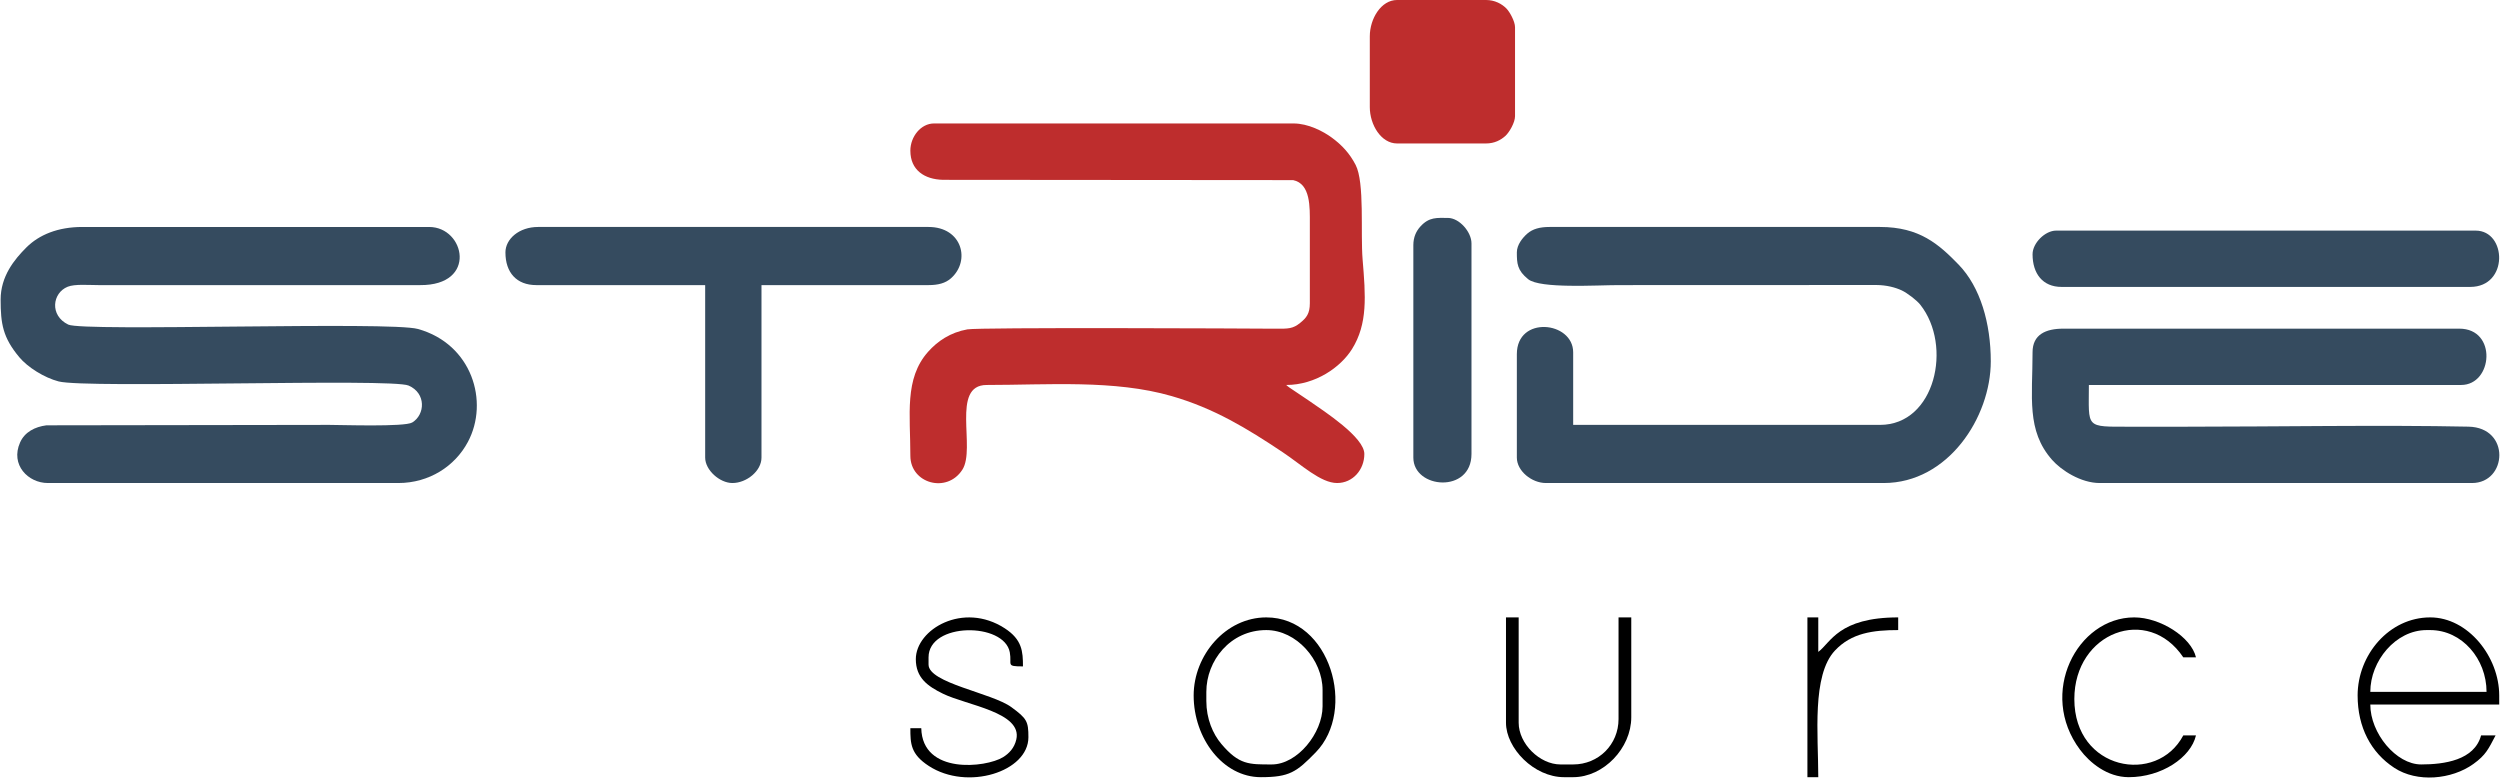 <?xml version="1.0" encoding="UTF-8"?>
<!DOCTYPE svg PUBLIC "-//W3C//DTD SVG 1.1//EN" "http://www.w3.org/Graphics/SVG/1.1/DTD/svg11.dtd">
<!-- Creator: CorelDRAW 2020 (64-Bit) -->
<svg xmlns="http://www.w3.org/2000/svg" xml:space="preserve" width="627px" height="195px" version="1.1" style="shape-rendering:geometricPrecision; text-rendering:geometricPrecision; image-rendering:optimizeQuality; fill-rule:evenodd; clip-rule:evenodd"
viewBox="0 0 522.17 162.48"
 xmlns:xlink="http://www.w3.org/1999/xlink"
 xmlns:xodm="http://www.corel.com/coreldraw/odm/2003">
 <defs>
  <style type="text/css">
   <![CDATA[
    .fil2 {fill:black}
    .fil0 {fill:#354B5F}
    .fil1 {fill:#BE2D2D}
   ]]>
  </style>
 </defs>
 <g id="Layer_x0020_1">
  <g id="_3044928936736">
   <path class="fil0" d="M0 62.61c0,5.06 0.46,7.92 3.9,12.04 1.75,2.1 5.22,4.28 8.22,5.06 5.87,1.52 69.49,-0.71 73.13,0.86 3.71,1.6 3.47,6.08 0.76,7.72 -1.59,0.96 -14.9,0.5 -17.33,0.5l-59.11 0.09c-2.39,0.31 -4.54,1.39 -5.51,3.59 -2.07,4.67 1.69,8.47 5.81,8.47l73.23 0c6.44,0 11.84,-3.5 14.55,-8.6 4.47,-8.39 0.86,-20.43 -10.43,-23.59 -5.86,-1.65 -69.94,0.6 -73.09,-0.92 -3.95,-1.91 -3.32,-6.62 -0.12,-7.91 1.49,-0.6 4.38,-0.34 6.48,-0.34l67.17 0c12.05,0.09 9.37,-12.15 1.89,-12.15l-72.47 0c-5.13,0 -9.04,1.64 -11.68,4.26 -2.55,2.54 -5.4,6.05 -5.4,10.92z"/>
   <path class="fil1" d="M190.11 31.5c0,4.03 2.93,5.99 6.82,6.08l73.17 0.06c3.68,0.76 3.49,5.73 3.49,9.03l0 16.7c0,2.17 -0.72,3.05 -1.99,4.08 -1.54,1.27 -2.52,1.26 -5.21,1.24 -6.18,-0.05 -61.88,-0.31 -64.37,0.14 -3.57,0.64 -6.24,2.47 -8.21,4.69 -4.99,5.62 -3.7,13.11 -3.7,21.73 0,5.79 7.65,7.94 10.87,2.9 2.86,-4.46 -2.45,-17.7 5.07,-17.7 12.69,0 26.72,-1.14 38.66,2.32 8.84,2.55 15.67,6.7 23.19,11.72 3.95,2.63 7.96,6.45 11.39,6.45 3.29,0 5.69,-2.79 5.69,-6.07 0,-3.49 -8.29,-8.86 -11.61,-11.16l-4.09 -2.75c-0.69,-0.53 -0.26,-0.2 -0.62,-0.51 6.11,0 11.38,-3.71 13.75,-7.51 3.3,-5.3 2.84,-11.06 2.21,-18.7 -0.46,-5.58 0.45,-16.08 -1.46,-19.78 -1.26,-2.42 -2.84,-4.12 -4.95,-5.68 -1.83,-1.35 -4.96,-2.98 -8.03,-2.98l-75.13 0c-2.74,0 -4.94,2.76 -4.94,5.7z"/>
   <path class="fil0" d="M316.85 52.75c0,2.31 0.08,3.76 2.37,5.6 2.5,2.01 14.38,1.23 18.88,1.23l53.9 -0.02c2.1,0.02 3.92,0.49 5.31,1.14 1.09,0.51 3.11,2.04 3.85,2.98 6.79,8.57 3.12,25.11 -8.41,25.11l-64.13 0 0 -15.17c0,-6.48 -11.77,-7.74 -11.77,0.38l0 21.63c0,2.79 3.11,5.31 6.07,5.31l70.59 0c13.45,0 22.38,-13.74 22.38,-25.43 0,-7.91 -2.17,-15.52 -6.72,-20.21 -4.13,-4.25 -8.17,-7.87 -16.42,-7.87l-69.07 0c-2.01,0 -3.52,0.4 -4.67,1.41 -0.94,0.83 -2.16,2.3 -2.16,3.91z"/>
   <path class="fil0" d="M424.62 73.62c0,9.35 -1.32,16.36 4.08,22.48 1.92,2.18 6.01,4.84 9.96,4.84l77.79 0c7.37,0 8.12,-11.6 -0.74,-11.78 -18.04,-0.38 -40.33,0.01 -58.83,0.01 -3.93,0 -7.85,0 -11.77,0 -9.63,0 -8.72,0.4 -8.72,-8.72l77.79 0c6.64,0 7.59,-11.77 -0.38,-11.77l-82.73 0c-3.68,0 -6.45,1.21 -6.45,4.94z"/>
   <path class="fil0" d="M105.49 52.75c0,4.2 2.32,6.83 6.45,6.83l35.29 0 0 36.05c0,2.6 3.03,5.31 5.69,5.31 2.97,0 6.08,-2.52 6.08,-5.31l0 -36.05 34.91 0c2.01,0 3.52,-0.4 4.67,-1.41 4.18,-3.68 2.35,-10.74 -4.67,-10.74l-81.59 0c-3.99,0 -6.83,2.52 -6.83,5.32z"/>
   <path class="fil0" d="M424.62 53.13c0,4.03 2.1,6.83 6.07,6.83l85.38 0c8.09,0 7.67,-11.77 1.14,-11.77l-87.66 0c-2.32,0 -4.93,2.61 -4.93,4.94z"/>
   <path class="fil1" d="M286.12 7.59l0 14.8c0,3.67 2.36,7.59 5.69,7.59l18.59 0c1.78,0 3.1,-0.71 4.09,-1.61 0.77,-0.71 1.98,-2.75 1.98,-4.08l0 -18.6c0,-1.22 -1.11,-3.21 -1.79,-3.9 -0.96,-0.98 -2.44,-1.79 -4.28,-1.79l-18.59 0c-3.33,0 -5.69,3.92 -5.69,7.59z"/>
   <path class="fil0" d="M295.22 51.23l0 44.4c0,6.54 12.15,7.57 12.15,-0.76l0 -44.02c0,-2.37 -2.54,-5.31 -4.94,-5.31 -2.26,0 -3.9,-0.25 -5.76,1.82 -0.84,0.93 -1.45,2.18 -1.45,3.87z"/>
   <path class="fil2" d="M506.97 131.67l0.75 0c6.66,0 11.77,6.06 11.77,12.91l-24.29 0c0,-6.44 5.28,-12.91 11.77,-12.91zm-14.42 13.67c0,6.64 2.78,11.92 7.65,15.11 4.77,3.14 11.99,2.46 16.53,-0.79 2.64,-1.89 3.16,-3.16 4.65,-5.98l-3.03 0c-1.39,5.19 -7.7,6.07 -12.52,6.07 -5.25,0 -10.63,-6.53 -10.63,-12.52l26.94 0 0 -1.89c0,-8.1 -6.52,-16.32 -14.42,-16.32 -8.56,0 -15.17,7.79 -15.17,16.32z"/>
   <path class="fil2" d="M251.96 146.47l0 -1.89c0,-6.49 4.98,-12.91 12.53,-12.91 6.3,0 11.76,6.22 11.76,12.53l0 3.41c0,5.57 -5.24,12.14 -10.62,12.14 -4.75,0 -6.81,0.1 -10.52,-4.27 -1.78,-2.1 -3.15,-5.25 -3.15,-9.01zm-2.65 -1.13c0,8.96 6.11,17.07 14.04,17.07 6,0 7.46,-1.07 11.49,-5.21 8.54,-8.78 3.06,-28.18 -10.35,-28.18 -8.49,0 -15.18,7.89 -15.18,16.32z"/>
   <path class="fil2" d="M191.25 137.75c0,3.87 2.43,5.63 5.68,7.22 4.98,2.43 16.62,3.87 15.32,9.56 -0.41,1.8 -1.53,2.94 -2.78,3.71 -3.58,2.19 -16.86,3.68 -17.08,-6.07l-2.28 0c0,3.23 0.05,5.42 3.86,7.9 8.05,5.24 20.81,1.2 20.81,-6.01 0,-3.29 -0.31,-3.91 -3.57,-6.29 -4.08,-2.98 -17.3,-5.02 -17.3,-8.89l0 -1.51c0,-7.36 15.81,-7.38 16.98,-1.05 0.48,2.64 -0.91,2.94 2.75,2.94 0,-3.13 -0.17,-5.6 -3.8,-7.96 -8.68,-5.63 -18.59,0.2 -18.59,6.45z"/>
   <path class="fil2" d="M314.58 151.03c0,5.33 5.84,11.38 12.14,11.38l1.9 0c6.36,0 12.14,-6.07 12.14,-12.52l0 -20.87 -2.66 0 0 21.25c0,5.31 -4.17,9.48 -9.48,9.48l-2.66 0c-4.34,0 -8.73,-4.34 -8.73,-8.72l0 -22.01 -2.65 0 0 22.01z"/>
   <path class="fil2" d="M444.73 162.41c6.82,0 12.96,-4.08 14.04,-8.73l-2.65 0c-5.54,10.46 -22.77,7.29 -22.77,-7.59 0,-13.97 15.38,-19.76 22.77,-8.72l2.65 0c-0.99,-4.25 -7.51,-8.35 -12.9,-8.35 -11.94,0 -20.16,15.85 -11.33,27.65 2,2.67 5.65,5.74 10.19,5.74z"/>
   <path class="fil2" d="M377.57 162.41l2.27 0c0,-8.8 -1.39,-21.3 3.5,-26.48 3.43,-3.64 7.89,-4.26 13.2,-4.26l0 -2.65c-12.52,0 -14.11,5.31 -16.7,7.21l0 -7.21 -2.27 0 0 33.39z"/>
  </g>
 </g>
</svg>
